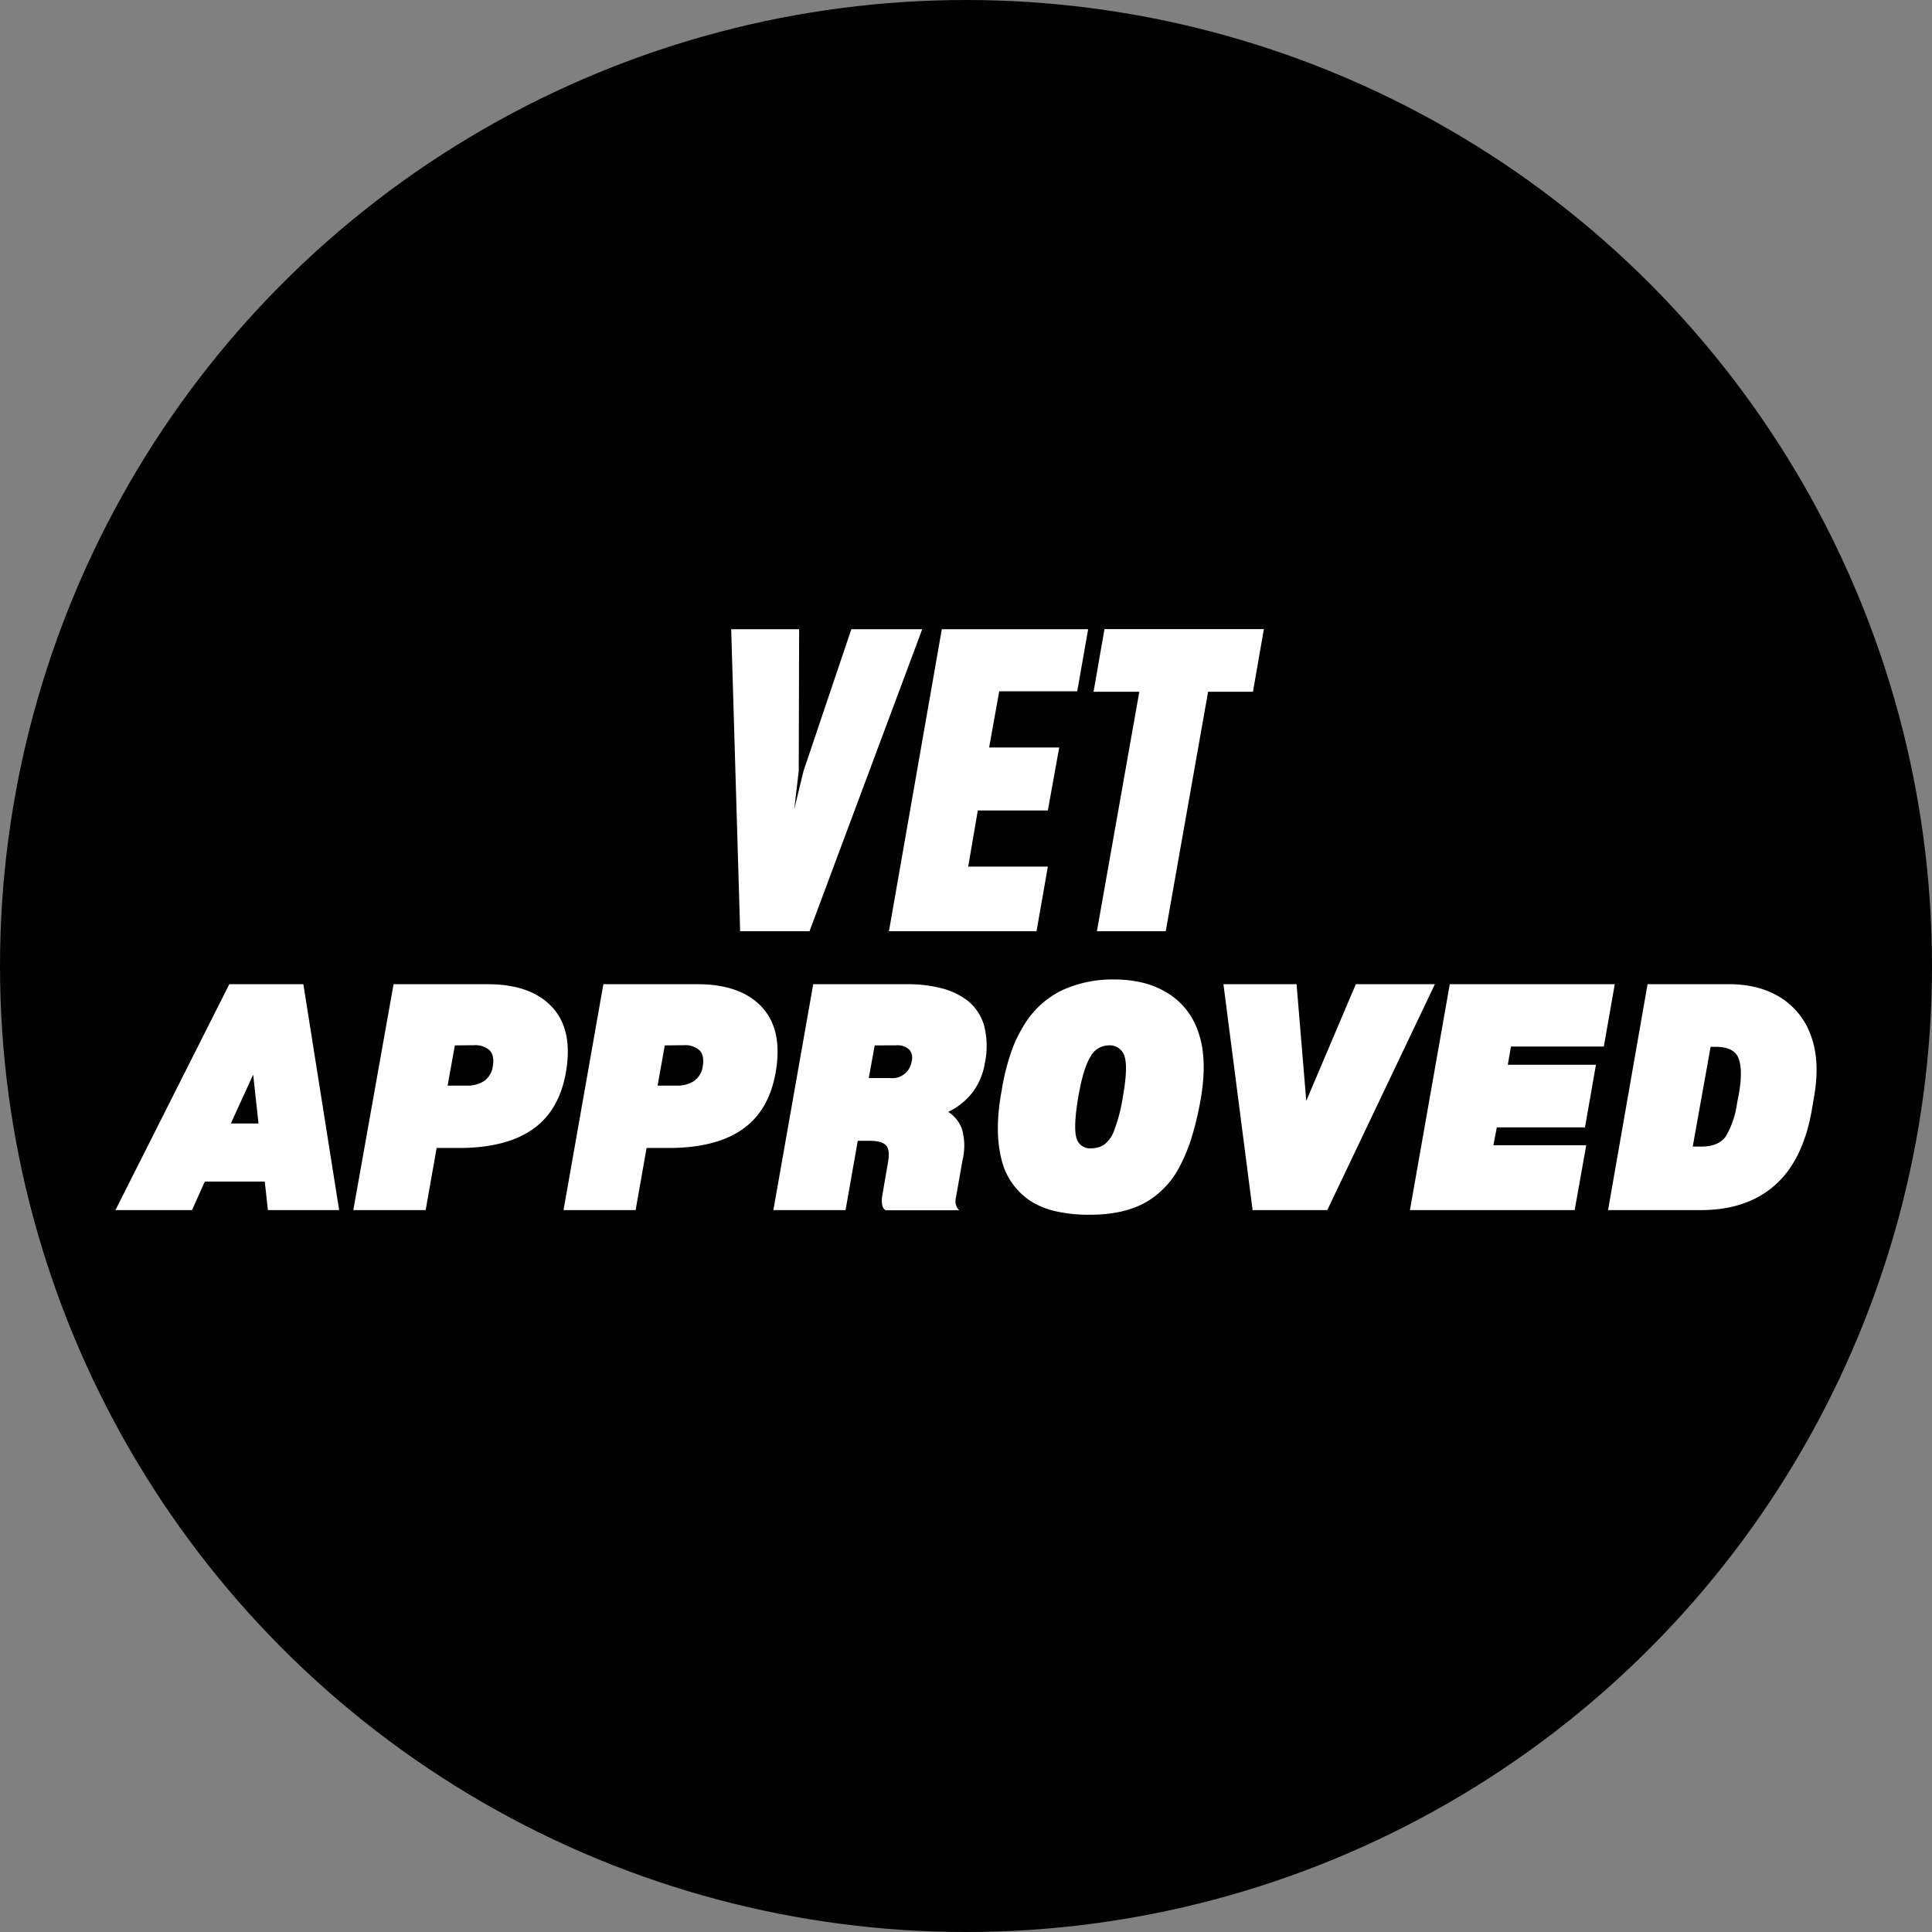 <svg xmlns="http://www.w3.org/2000/svg" viewBox="0 0 431.98 431.98"><rect x="0" y="0" width="431.98" height="431.98" fill="#808080" stroke="none"/><defs><style>.cls-1{fill:#010101;}.cls-2{fill:#fff;}</style></defs><g id="Layer_2" data-name="Layer 2"><g id="Layer_1-2" data-name="Layer 1"><circle class="cls-1" cx="215.99" cy="215.99" r="215.99"/><path class="cls-2" d="M165.49,208.22l-2-67.53h15.19l-.09,31.7-1,8.54,2.07-8.54,10.69-31.7h15.85L181,208.22Z"/><path class="cls-2" d="M231.76,208.22h-33l11.82-67.53H243.3l-2.44,13.88H223.42l-2.26,12.57h15.67l-2.54,14.07H218.63l-2.15,12.56h17.81Z"/><path class="cls-2" d="M270.12,154.67l-9.47,53.55H245.26l9.48-53.55H244.51l2.44-14h35.64l-2.44,14Z"/><path class="cls-2" d="M59.2,264.19H45.8l-2.87,6.38H25.81l25.46-50.51H67.83l8,50.51H59.9Zm-2.59-23.92-5,10.94H57.8Z"/><path class="cls-2" d="M97.63,256.68l-2.46,13.89H79L88,220.06h21q9.75,0,14.49,5.16t3,14.77q-1.55,8.49-7.51,12.59t-16.41,4.1Zm4.07-22.94-1.62,9h4.35a6.88,6.88,0,0,0,3.76-1,4.74,4.74,0,0,0,2-3.34c.29-1.63,0-2.83-.73-3.57a4.7,4.7,0,0,0-3.4-1.13Z"/><path class="cls-2" d="M144.57,256.68l-2.45,13.89H126l8.91-50.51h21q9.74,0,14.48,5.16t3,14.77q-1.54,8.49-7.5,12.59t-16.42,4.1Zm4.07-22.94-1.61,9h4.35a6.85,6.85,0,0,0,3.75-1,4.75,4.75,0,0,0,2-3.34c.28-1.63,0-2.83-.74-3.57a4.68,4.68,0,0,0-3.4-1.13Z"/><path class="cls-2" d="M191.79,255.07l-2.73,15.5H172.92l8.91-50.51H203a29.85,29.85,0,0,1,7.57.92,15.85,15.85,0,0,1,6,2.94,11,11,0,0,1,3.47,5.4,18.37,18.37,0,0,1,.17,8.35,14.77,14.77,0,0,1-2.8,6.63,15.07,15.07,0,0,1-5.4,4.31,7.4,7.4,0,0,1,3.12,4,13.45,13.45,0,0,1,.1,6.7l-1.47,8.34a3.55,3.55,0,0,0,0,1.83,2.55,2.55,0,0,0,.73,1.12H198a1.7,1.7,0,0,1-.74-1.16,5.6,5.6,0,0,1,0-2.07l1.26-7.29q.56-3-.42-4c-.66-.68-1.85-1-3.58-1Zm3.79-21.33-1.33,7.3H199a4.36,4.36,0,0,0,4.84-3.72,2.86,2.86,0,0,0-.49-2.59,3.92,3.92,0,0,0-3.09-1Z"/><path class="cls-2" d="M236,270.82a17.42,17.42,0,0,1-5.78-2.42,15.36,15.36,0,0,1-6.35-9.4q-1.51-6.1,0-14.66l.07-.36a52.09,52.09,0,0,1,2-8.31,29.87,29.87,0,0,1,3-6.42,20.23,20.23,0,0,1,8.56-7.85A27.08,27.08,0,0,1,249,219a28,28,0,0,1,6.39.7,19.18,19.18,0,0,1,5.4,2.18,16,16,0,0,1,7.12,8.84q2.15,6,.53,15.22l-.07.35a69.88,69.88,0,0,1-1.86,7.82,37.66,37.66,0,0,1-2.56,6.35,19.53,19.53,0,0,1-7.79,8.38q-4.91,2.77-12.56,2.77A33.87,33.87,0,0,1,236,270.82Zm9.58-14.28a5.05,5.05,0,0,0,1.33-.63,6.94,6.94,0,0,0,2.24-3.23,36.14,36.14,0,0,0,1.83-6.94q1.26-6.87.49-9.44a3.43,3.43,0,0,0-3.65-2.56,4.66,4.66,0,0,0-4,2.53q-1.58,2.52-2.7,8.84-1.12,6.58-.49,9.12a3.14,3.14,0,0,0,3.43,2.52A5.38,5.38,0,0,0,245.53,256.54Z"/><path class="cls-2" d="M280.07,270.57l-6.52-50.51H289.9l2.17,26.1,11.08-26.1h17.68l-24.06,50.51Z"/><path class="cls-2" d="M352.08,270.57H315.25l8.91-50.51h36.89L358.6,234H337.84l-.71,4.07h19.71l-2.45,14H334.68l-.77,4h20.76Z"/><path class="cls-2" d="M368.38,220.06h18.31a24.43,24.43,0,0,1,6.14.74,19,19,0,0,1,5.23,2.21,16.48,16.48,0,0,1,6.87,8.63c1.4,3.79,1.62,8.42.63,13.89l-.49,2.87q-2,11.16-8.28,16.66t-16.48,5.51H359.55Zm14.1,14-4,22.31h1.9c2.67,0,4.52-.81,5.58-2.42a19.91,19.91,0,0,0,2.42-7.19l.35-1.82q1-5.34.07-8.11c-.61-1.84-2.34-2.77-5.19-2.77Z"/></g></g></svg>